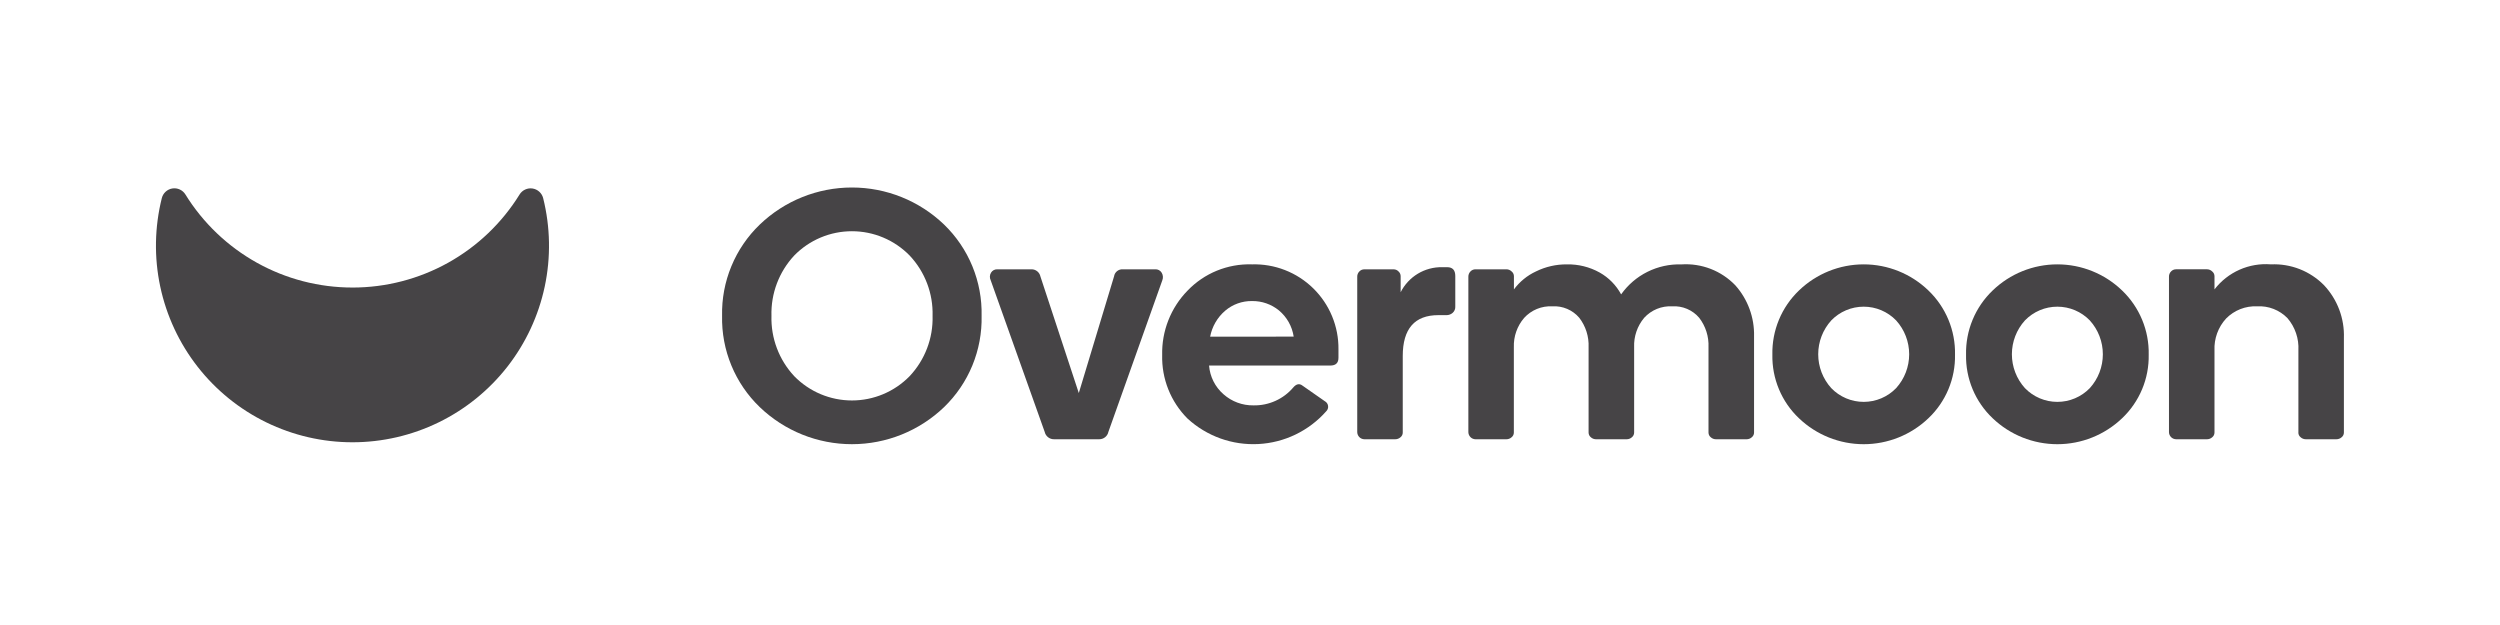 <svg width="200" height="50" viewBox="0 0 200 50" fill="none" xmlns="http://www.w3.org/2000/svg">
<path d="M28.201 23.003C25.522 23.004 22.888 22.321 20.548 21.017C18.208 19.713 16.24 17.833 14.831 15.555C14.724 15.382 14.568 15.244 14.382 15.159C14.197 15.074 13.99 15.045 13.789 15.077C13.587 15.109 13.4 15.199 13.249 15.338C13.099 15.476 12.993 15.655 12.944 15.853C12.366 18.171 12.323 20.59 12.819 22.926C13.316 25.263 14.338 27.455 15.808 29.338C17.279 31.22 19.159 32.743 21.305 33.79C23.452 34.837 25.81 35.382 28.198 35.382C30.587 35.382 32.944 34.837 35.091 33.79C37.238 32.743 39.118 31.22 40.589 29.338C42.059 27.455 43.081 25.263 43.578 22.926C44.074 20.59 44.031 18.171 43.453 15.853C43.403 15.656 43.297 15.477 43.147 15.34C42.997 15.203 42.81 15.113 42.609 15.081C42.408 15.049 42.202 15.077 42.017 15.162C41.832 15.246 41.676 15.383 41.568 15.556C40.16 17.834 38.192 19.714 35.852 21.018C33.512 22.321 30.877 23.005 28.199 23.004" fill="#464446"/>
<path d="M75.523 17.962C76.501 18.906 77.273 20.043 77.79 21.3C78.307 22.558 78.558 23.908 78.528 25.267C78.558 26.627 78.307 27.977 77.79 29.235C77.273 30.492 76.501 31.628 75.523 32.573C73.541 34.474 70.901 35.535 68.154 35.535C65.408 35.535 62.768 34.474 60.785 32.573C59.804 31.631 59.029 30.495 58.51 29.237C57.99 27.98 57.737 26.628 57.767 25.267C57.737 23.907 57.99 22.555 58.51 21.298C59.029 20.04 59.804 18.904 60.785 17.962C62.768 16.061 65.408 15 68.154 15C70.901 15 73.541 16.061 75.523 17.962ZM72.773 30.091C73.998 28.788 74.657 27.054 74.606 25.267C74.657 23.481 73.998 21.746 72.773 20.444C72.172 19.828 71.454 19.338 70.66 19.004C69.867 18.67 69.015 18.498 68.154 18.498C67.294 18.498 66.442 18.67 65.648 19.004C64.855 19.338 64.137 19.828 63.536 20.444C62.319 21.75 61.666 23.483 61.717 25.267C61.666 27.052 62.319 28.785 63.536 30.091C64.137 30.707 64.855 31.197 65.648 31.531C66.442 31.865 67.294 32.037 68.154 32.037C69.015 32.037 69.867 31.865 70.66 31.531C71.454 31.197 72.172 30.707 72.773 30.091Z" fill="#464446"/>
<path d="M87.942 35.14H84.335C84.159 35.145 83.987 35.089 83.848 34.981C83.709 34.873 83.612 34.72 83.574 34.548L79.255 22.419C79.208 22.324 79.186 22.218 79.191 22.112C79.195 22.006 79.227 21.903 79.283 21.813C79.335 21.726 79.41 21.656 79.499 21.608C79.589 21.561 79.689 21.539 79.79 21.544H82.527C82.691 21.544 82.85 21.6 82.978 21.703C83.106 21.805 83.196 21.948 83.231 22.109L86.304 31.445L89.125 22.109C89.15 21.943 89.237 21.794 89.367 21.689C89.498 21.585 89.663 21.533 89.829 21.544H92.424C92.525 21.539 92.626 21.561 92.715 21.608C92.804 21.656 92.879 21.726 92.932 21.813C92.987 21.902 93.021 22.004 93.031 22.109C93.041 22.214 93.026 22.32 92.987 22.419L88.672 34.548C88.637 34.716 88.545 34.867 88.411 34.975C88.277 35.083 88.11 35.141 87.939 35.14" fill="#464446"/>
<path d="M100.139 21.15C101.046 21.121 101.949 21.275 102.795 21.605C103.64 21.934 104.411 22.431 105.059 23.067C105.707 23.702 106.22 24.461 106.567 25.3C106.914 26.139 107.088 27.039 107.077 27.946V28.623C107.077 29.037 106.86 29.244 106.426 29.243H96.725C96.793 30.131 97.209 30.957 97.882 31.542C98.541 32.127 99.397 32.444 100.279 32.43C100.884 32.442 101.484 32.319 102.035 32.07C102.587 31.822 103.076 31.453 103.467 30.991C103.711 30.709 103.955 30.662 104.201 30.851L105.978 32.092C106.05 32.129 106.112 32.183 106.159 32.249C106.206 32.315 106.236 32.392 106.247 32.472C106.258 32.552 106.25 32.634 106.222 32.71C106.195 32.786 106.15 32.855 106.091 32.91C105.406 33.684 104.573 34.313 103.643 34.762C102.712 35.211 101.701 35.47 100.669 35.523C99.637 35.577 98.605 35.425 97.632 35.076C96.66 34.726 95.767 34.187 95.005 33.488C94.338 32.822 93.814 32.027 93.465 31.152C93.116 30.276 92.949 29.339 92.974 28.397C92.953 27.447 93.121 26.502 93.47 25.618C93.818 24.734 94.34 23.928 95.005 23.249C95.666 22.56 96.465 22.016 97.349 21.654C98.233 21.293 99.183 21.12 100.139 21.148M103.495 26.93C103.371 26.108 102.949 25.36 102.31 24.829C101.705 24.338 100.947 24.074 100.168 24.084C99.378 24.071 98.611 24.346 98.01 24.86C97.388 25.395 96.965 26.126 96.811 26.933L103.495 26.93Z" fill="#464446"/>
<path d="M115.377 21.375H115.771C116.206 21.375 116.423 21.61 116.423 22.08V24.505C116.432 24.606 116.416 24.707 116.376 24.801C116.337 24.894 116.276 24.977 116.198 25.041C116.07 25.146 115.911 25.206 115.746 25.211H115.069C113.169 25.211 112.22 26.301 112.22 28.482V34.604C112.221 34.677 112.204 34.75 112.172 34.816C112.139 34.882 112.092 34.94 112.034 34.985C111.921 35.084 111.776 35.14 111.625 35.14H109.143C108.995 35.136 108.853 35.076 108.748 34.971C108.643 34.866 108.583 34.724 108.579 34.576V22.139C108.577 22.061 108.591 21.983 108.62 21.91C108.649 21.837 108.693 21.771 108.749 21.716C108.799 21.662 108.861 21.619 108.928 21.59C108.996 21.561 109.069 21.546 109.143 21.546H111.488C111.562 21.546 111.635 21.561 111.703 21.59C111.77 21.619 111.832 21.662 111.882 21.716C111.934 21.762 111.976 21.819 112.005 21.882C112.034 21.945 112.05 22.013 112.052 22.083V23.378C112.362 22.764 112.838 22.251 113.427 21.896C114.016 21.542 114.693 21.361 115.38 21.375" fill="#464446"/>
<path d="M121.108 27.779V34.605C121.108 34.678 121.091 34.751 121.059 34.817C121.027 34.883 120.98 34.941 120.922 34.986C120.809 35.086 120.664 35.141 120.513 35.141H118.034C117.885 35.137 117.744 35.077 117.639 34.972C117.534 34.867 117.473 34.725 117.469 34.577V22.137C117.467 22.058 117.481 21.98 117.511 21.908C117.54 21.835 117.583 21.769 117.639 21.714C117.69 21.66 117.751 21.617 117.819 21.588C117.887 21.559 117.96 21.544 118.034 21.544H120.52C120.673 21.546 120.819 21.606 120.928 21.714C120.984 21.758 121.029 21.814 121.061 21.877C121.093 21.94 121.111 22.01 121.114 22.081V23.152C121.573 22.533 122.179 22.038 122.878 21.714C123.645 21.336 124.491 21.143 125.346 21.15C126.263 21.131 127.168 21.355 127.97 21.801C128.697 22.209 129.294 22.816 129.69 23.55C130.233 22.783 130.958 22.162 131.8 21.744C132.642 21.326 133.574 21.122 134.514 21.152C135.312 21.1 136.111 21.223 136.857 21.512C137.602 21.802 138.276 22.251 138.829 22.828C139.826 23.948 140.361 25.405 140.324 26.904V34.605C140.324 34.678 140.308 34.751 140.275 34.817C140.243 34.883 140.196 34.941 140.138 34.986C140.025 35.086 139.88 35.141 139.729 35.141H137.275C137.124 35.141 136.979 35.086 136.866 34.986C136.808 34.941 136.761 34.883 136.729 34.817C136.696 34.751 136.68 34.678 136.68 34.605V27.779C136.717 26.93 136.453 26.096 135.935 25.423C135.671 25.113 135.339 24.869 134.964 24.71C134.59 24.551 134.183 24.481 133.777 24.506C133.359 24.483 132.941 24.554 132.553 24.712C132.165 24.871 131.818 25.114 131.535 25.423C130.983 26.081 130.696 26.921 130.731 27.779V34.605C130.731 34.678 130.714 34.751 130.682 34.817C130.65 34.883 130.603 34.941 130.545 34.986C130.432 35.086 130.287 35.141 130.136 35.141H127.682C127.531 35.141 127.386 35.086 127.273 34.986C127.215 34.941 127.168 34.883 127.136 34.817C127.103 34.751 127.087 34.678 127.087 34.605V27.779C127.123 26.93 126.86 26.096 126.342 25.423C126.078 25.113 125.746 24.869 125.371 24.71C124.997 24.551 124.59 24.481 124.184 24.506C123.762 24.484 123.341 24.556 122.951 24.717C122.561 24.878 122.211 25.124 121.927 25.437C121.371 26.087 121.078 26.923 121.108 27.779Z" fill="#464446"/>
<path d="M141.79 28.37C141.77 27.414 141.949 26.464 142.315 25.58C142.682 24.696 143.228 23.898 143.919 23.237C145.309 21.898 147.164 21.149 149.095 21.149C151.025 21.149 152.88 21.898 154.271 23.237C154.962 23.898 155.508 24.696 155.875 25.58C156.242 26.464 156.421 27.414 156.401 28.37C156.42 29.321 156.24 30.264 155.873 31.141C155.506 32.018 154.961 32.809 154.271 33.462C152.876 34.793 151.023 35.536 149.095 35.536C147.167 35.536 145.313 34.793 143.919 33.462C143.229 32.809 142.683 32.018 142.317 31.141C141.95 30.264 141.771 29.321 141.79 28.37ZM146.501 25.634C145.829 26.376 145.457 27.341 145.457 28.342C145.457 29.343 145.829 30.308 146.501 31.05C146.837 31.398 147.24 31.675 147.686 31.864C148.132 32.053 148.611 32.15 149.096 32.15C149.58 32.15 150.059 32.053 150.505 31.864C150.951 31.675 151.354 31.398 151.691 31.05C152.363 30.308 152.734 29.343 152.734 28.342C152.734 27.341 152.363 26.376 151.691 25.634C151.354 25.286 150.951 25.009 150.505 24.82C150.059 24.631 149.58 24.534 149.096 24.534C148.611 24.534 148.132 24.631 147.686 24.82C147.24 25.009 146.837 25.286 146.501 25.634Z" fill="#464446"/>
<path d="M157.284 28.37C157.264 27.414 157.443 26.464 157.809 25.58C158.176 24.696 158.722 23.898 159.414 23.237C160.804 21.898 162.659 21.149 164.59 21.149C166.52 21.149 168.375 21.898 169.766 23.237C170.457 23.898 171.003 24.696 171.37 25.58C171.737 26.464 171.916 27.414 171.896 28.37C171.915 29.321 171.735 30.264 171.368 31.141C171.001 32.018 170.456 32.809 169.766 33.462C168.371 34.793 166.517 35.536 164.59 35.536C162.662 35.536 160.808 34.793 159.414 33.462C158.724 32.809 158.178 32.018 157.811 31.141C157.444 30.264 157.265 29.321 157.284 28.37ZM161.994 25.634C161.323 26.376 160.951 27.341 160.951 28.342C160.951 29.343 161.323 30.308 161.994 31.05C162.331 31.398 162.734 31.675 163.18 31.864C163.626 32.053 164.105 32.15 164.59 32.15C165.074 32.15 165.553 32.053 165.999 31.864C166.445 31.675 166.848 31.398 167.185 31.05C167.857 30.308 168.228 29.343 168.228 28.342C168.228 27.341 167.857 26.376 167.185 25.634C166.848 25.286 166.445 25.009 165.999 24.82C165.553 24.631 165.074 24.534 164.59 24.534C164.105 24.534 163.626 24.631 163.18 24.82C162.734 25.009 162.331 25.286 161.994 25.634Z" fill="#464446"/>
<path d="M183.872 34.605V28.032C183.924 27.091 183.61 26.166 182.997 25.451C182.684 25.129 182.305 24.878 181.887 24.715C181.469 24.552 181.02 24.481 180.572 24.506C180.113 24.485 179.655 24.561 179.227 24.728C178.8 24.896 178.412 25.152 178.09 25.479C177.774 25.822 177.529 26.224 177.37 26.662C177.21 27.1 177.138 27.566 177.159 28.032V34.604C177.159 34.677 177.142 34.75 177.11 34.816C177.078 34.882 177.031 34.94 176.973 34.984C176.86 35.084 176.715 35.14 176.564 35.14H174.082C173.933 35.136 173.792 35.076 173.687 34.971C173.582 34.866 173.521 34.724 173.518 34.576V22.137C173.515 22.058 173.529 21.98 173.559 21.907C173.588 21.834 173.631 21.768 173.687 21.713C173.738 21.659 173.799 21.616 173.867 21.587C173.935 21.558 174.008 21.543 174.082 21.543H176.564C176.717 21.545 176.864 21.605 176.973 21.713C177.028 21.757 177.073 21.813 177.106 21.876C177.138 21.939 177.156 22.009 177.159 22.08V23.151C177.685 22.468 178.373 21.927 179.162 21.577C179.95 21.228 180.813 21.08 181.672 21.149C182.457 21.113 183.241 21.243 183.972 21.529C184.703 21.816 185.366 22.253 185.918 22.812C186.45 23.377 186.865 24.042 187.139 24.768C187.412 25.495 187.539 26.268 187.512 27.044V34.604C187.512 34.677 187.495 34.75 187.463 34.816C187.431 34.882 187.384 34.94 187.326 34.984C187.213 35.084 187.068 35.14 186.917 35.14H184.463C184.312 35.14 184.167 35.085 184.054 34.984C183.996 34.94 183.949 34.882 183.916 34.816C183.884 34.75 183.868 34.677 183.868 34.604" fill="#464446"/>
</svg>
